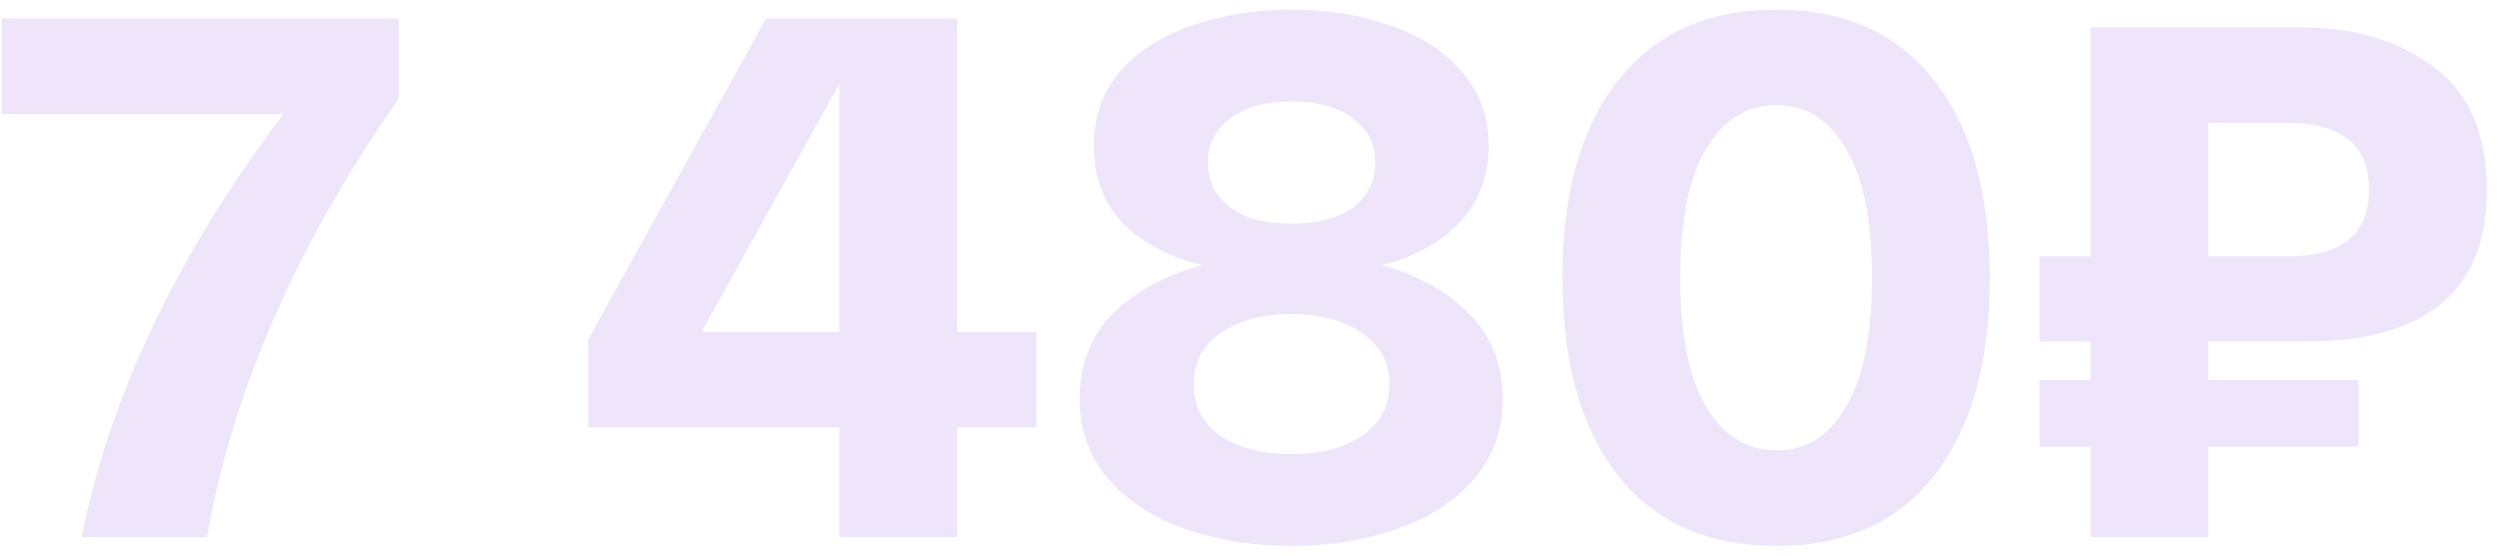 <?xml version="1.0" encoding="UTF-8"?> <svg xmlns="http://www.w3.org/2000/svg" width="135" height="30" viewBox="0 0 135 30" fill="none"><path d="M21.536 1V5.32C16.042 13.16 12.589 21.053 11.176 29H4.416C5.909 21.427 9.536 13.813 15.296 6.16L0.096 6.16L0.096 1L21.536 1ZM55.967 17.92V23.08H51.687V29H45.327V23.08H31.767V18.32L41.367 1L51.687 1V17.92H55.967ZM45.327 17.92V4.52L37.887 17.92H45.327ZM74.626 14.32C76.626 14.88 78.213 15.773 79.386 17C80.56 18.2 81.146 19.707 81.146 21.52C81.146 23.253 80.613 24.72 79.546 25.92C78.48 27.12 77.08 28.013 75.346 28.6C73.613 29.187 71.746 29.48 69.746 29.48C67.72 29.48 65.84 29.187 64.106 28.6C62.373 28.013 60.973 27.12 59.906 25.92C58.84 24.72 58.306 23.253 58.306 21.52C58.306 19.68 58.893 18.16 60.066 16.96C61.266 15.76 62.88 14.88 64.906 14.32C63.04 13.84 61.6 13.067 60.586 12C59.573 10.907 59.066 9.533 59.066 7.88C59.066 6.28 59.546 4.933 60.506 3.84C61.493 2.72 62.8 1.893 64.426 1.36C66.053 0.8 67.826 0.52 69.746 0.52C71.666 0.52 73.426 0.8 75.026 1.36C76.653 1.893 77.946 2.72 78.906 3.84C79.893 4.933 80.386 6.28 80.386 7.88C80.386 9.507 79.88 10.867 78.866 11.96C77.88 13.053 76.466 13.84 74.626 14.32ZM69.746 5.48C68.333 5.48 67.226 5.787 66.426 6.4C65.626 6.987 65.226 7.773 65.226 8.76C65.226 9.773 65.626 10.587 66.426 11.2C67.226 11.787 68.333 12.08 69.746 12.08C71.16 12.08 72.266 11.787 73.066 11.2C73.866 10.587 74.266 9.773 74.266 8.76C74.266 7.773 73.866 6.987 73.066 6.4C72.266 5.787 71.16 5.48 69.746 5.48ZM69.746 24.52C71.266 24.52 72.52 24.2 73.506 23.56C74.52 22.893 75.026 21.96 75.026 20.76C75.026 19.56 74.52 18.627 73.506 17.96C72.52 17.293 71.266 16.96 69.746 16.96C68.2 16.96 66.933 17.293 65.946 17.96C64.96 18.6 64.466 19.533 64.466 20.76C64.466 21.96 64.96 22.893 65.946 23.56C66.933 24.2 68.2 24.52 69.746 24.52ZM84.37 15C84.37 10.44 85.37 6.893 87.37 4.36C89.37 1.8 92.224 0.52 95.93 0.52C99.637 0.52 102.477 1.8 104.45 4.36C106.45 6.893 107.45 10.44 107.45 15C107.45 19.56 106.45 23.12 104.45 25.68C102.477 28.213 99.637 29.48 95.93 29.48C92.224 29.48 89.37 28.213 87.37 25.68C85.37 23.12 84.37 19.56 84.37 15ZM90.73 15C90.73 18.067 91.197 20.387 92.13 21.96C93.064 23.533 94.33 24.32 95.93 24.32C97.53 24.32 98.784 23.533 99.69 21.96C100.624 20.387 101.09 18.067 101.09 15C101.09 11.933 100.624 9.613 99.69 8.04C98.784 6.467 97.53 5.68 95.93 5.68C94.33 5.68 93.064 6.467 92.13 8.04C91.197 9.613 90.73 11.933 90.73 15ZM119.25 18.44V20.52H127.37V24.12H119.25V29H112.89V24.12H110.13V20.52H112.89V18.44H110.13V13.84H112.89V1.48L119.25 1.48H124.29C127.17 1.48 129.557 2.2 131.45 3.64C133.343 5.053 134.29 7.253 134.29 10.24C134.29 15.707 131.023 18.44 124.49 18.44H119.25ZM119.25 13.84H123.53C126.463 13.84 127.93 12.64 127.93 10.24C127.93 7.84 126.463 6.64 123.53 6.64H119.25V13.84Z" fill="#EFE5FB"></path></svg> 